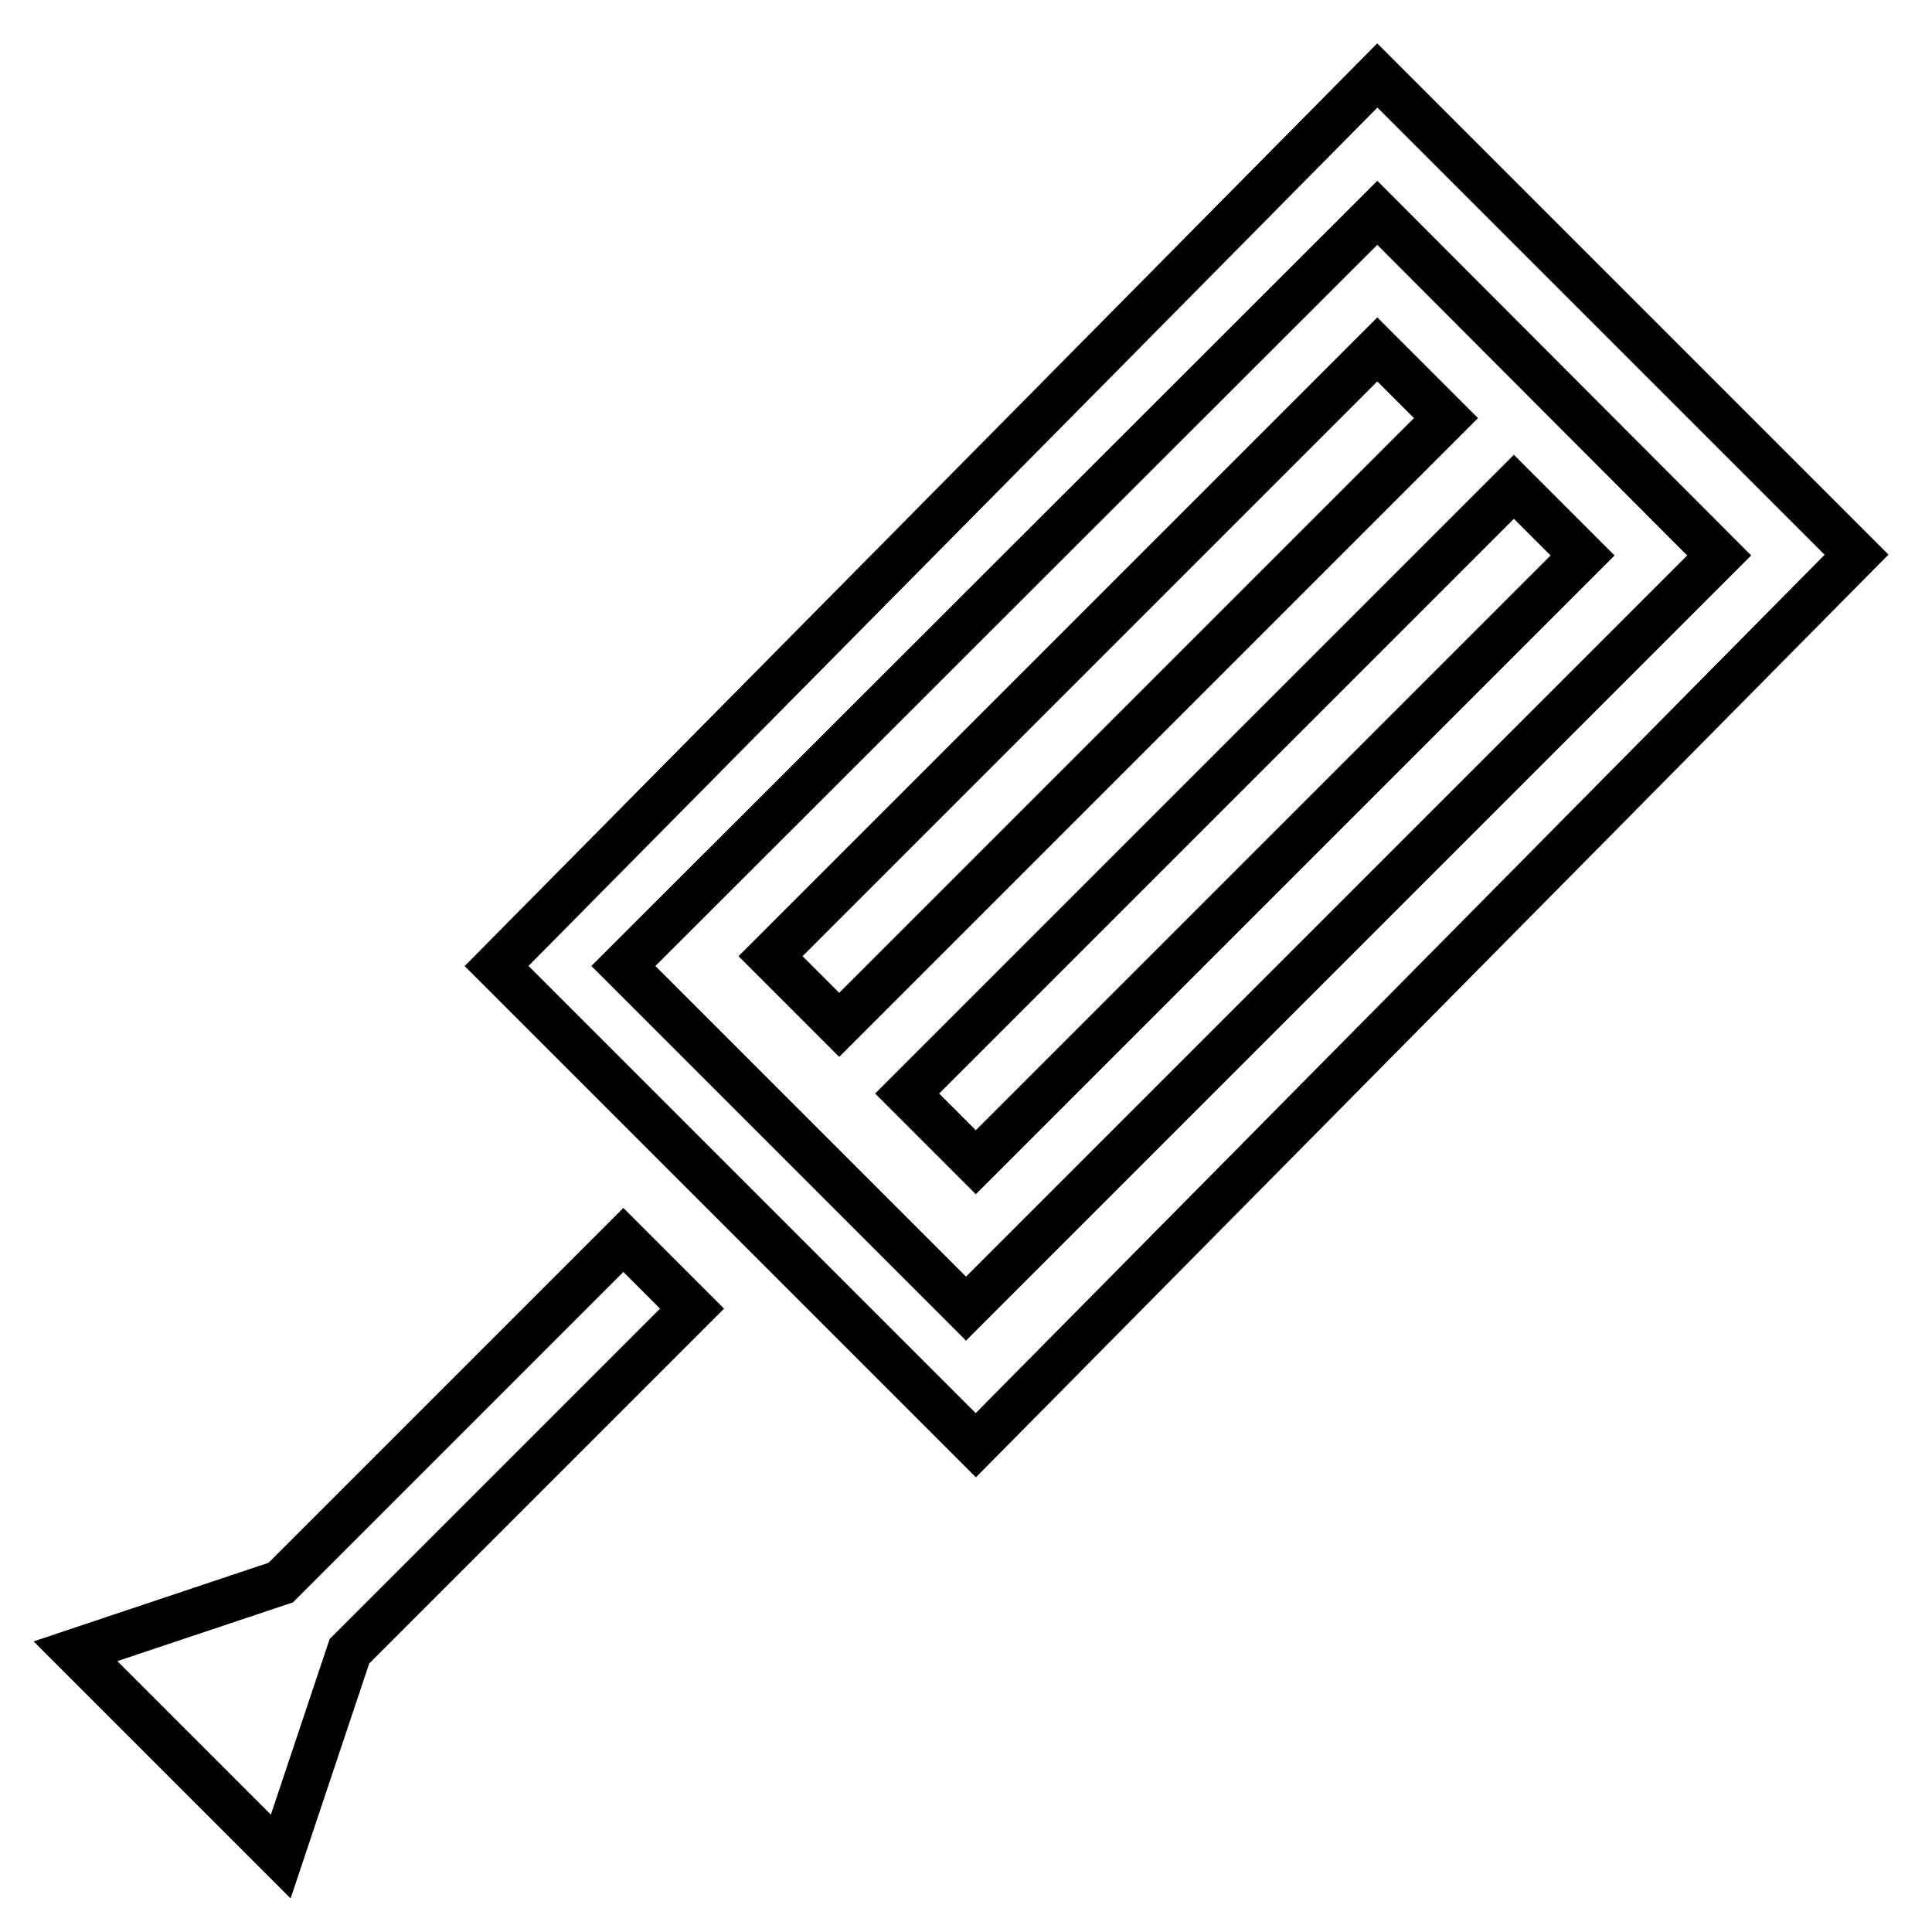 <?xml version="1.0" encoding="utf-8"?>
<!-- Svg Vector Icons : http://www.onlinewebfonts.com/icon -->
<!DOCTYPE svg PUBLIC "-//W3C//DTD SVG 1.1//EN" "http://www.w3.org/Graphics/SVG/1.1/DTD/svg11.dtd">
<svg version="1.1" xmlns="http://www.w3.org/2000/svg" xmlns:xlink="http://www.w3.org/1999/xlink" x="0px" y="0px" viewBox="0 0 256 256" enable-background="new 0 0 256 256" xml:space="preserve">
<g> <path stroke-width="6" fill-opacity="0" stroke="#000000"  d="M46.3,218.8L37.2,246L10,218.8l27.2-9.1l45.4-45.4l9.1,9.1L46.3,218.8z M182.5,10L246,73.5l-116.7,118 L65.8,128L182.5,10z M182.5,28.2L82.6,128l45.4,45.4l99.8-99.8L182.5,28.2L182.5,28.2z M182.5,46.3l9.1,9.1l-80.4,80.4l-9.1-9.1 L182.5,46.3L182.5,46.3z M200.6,64.5l9.1,9.1l-80.4,80.4l-9.1-9.1L200.6,64.5L200.6,64.5z"/></g>
</svg>